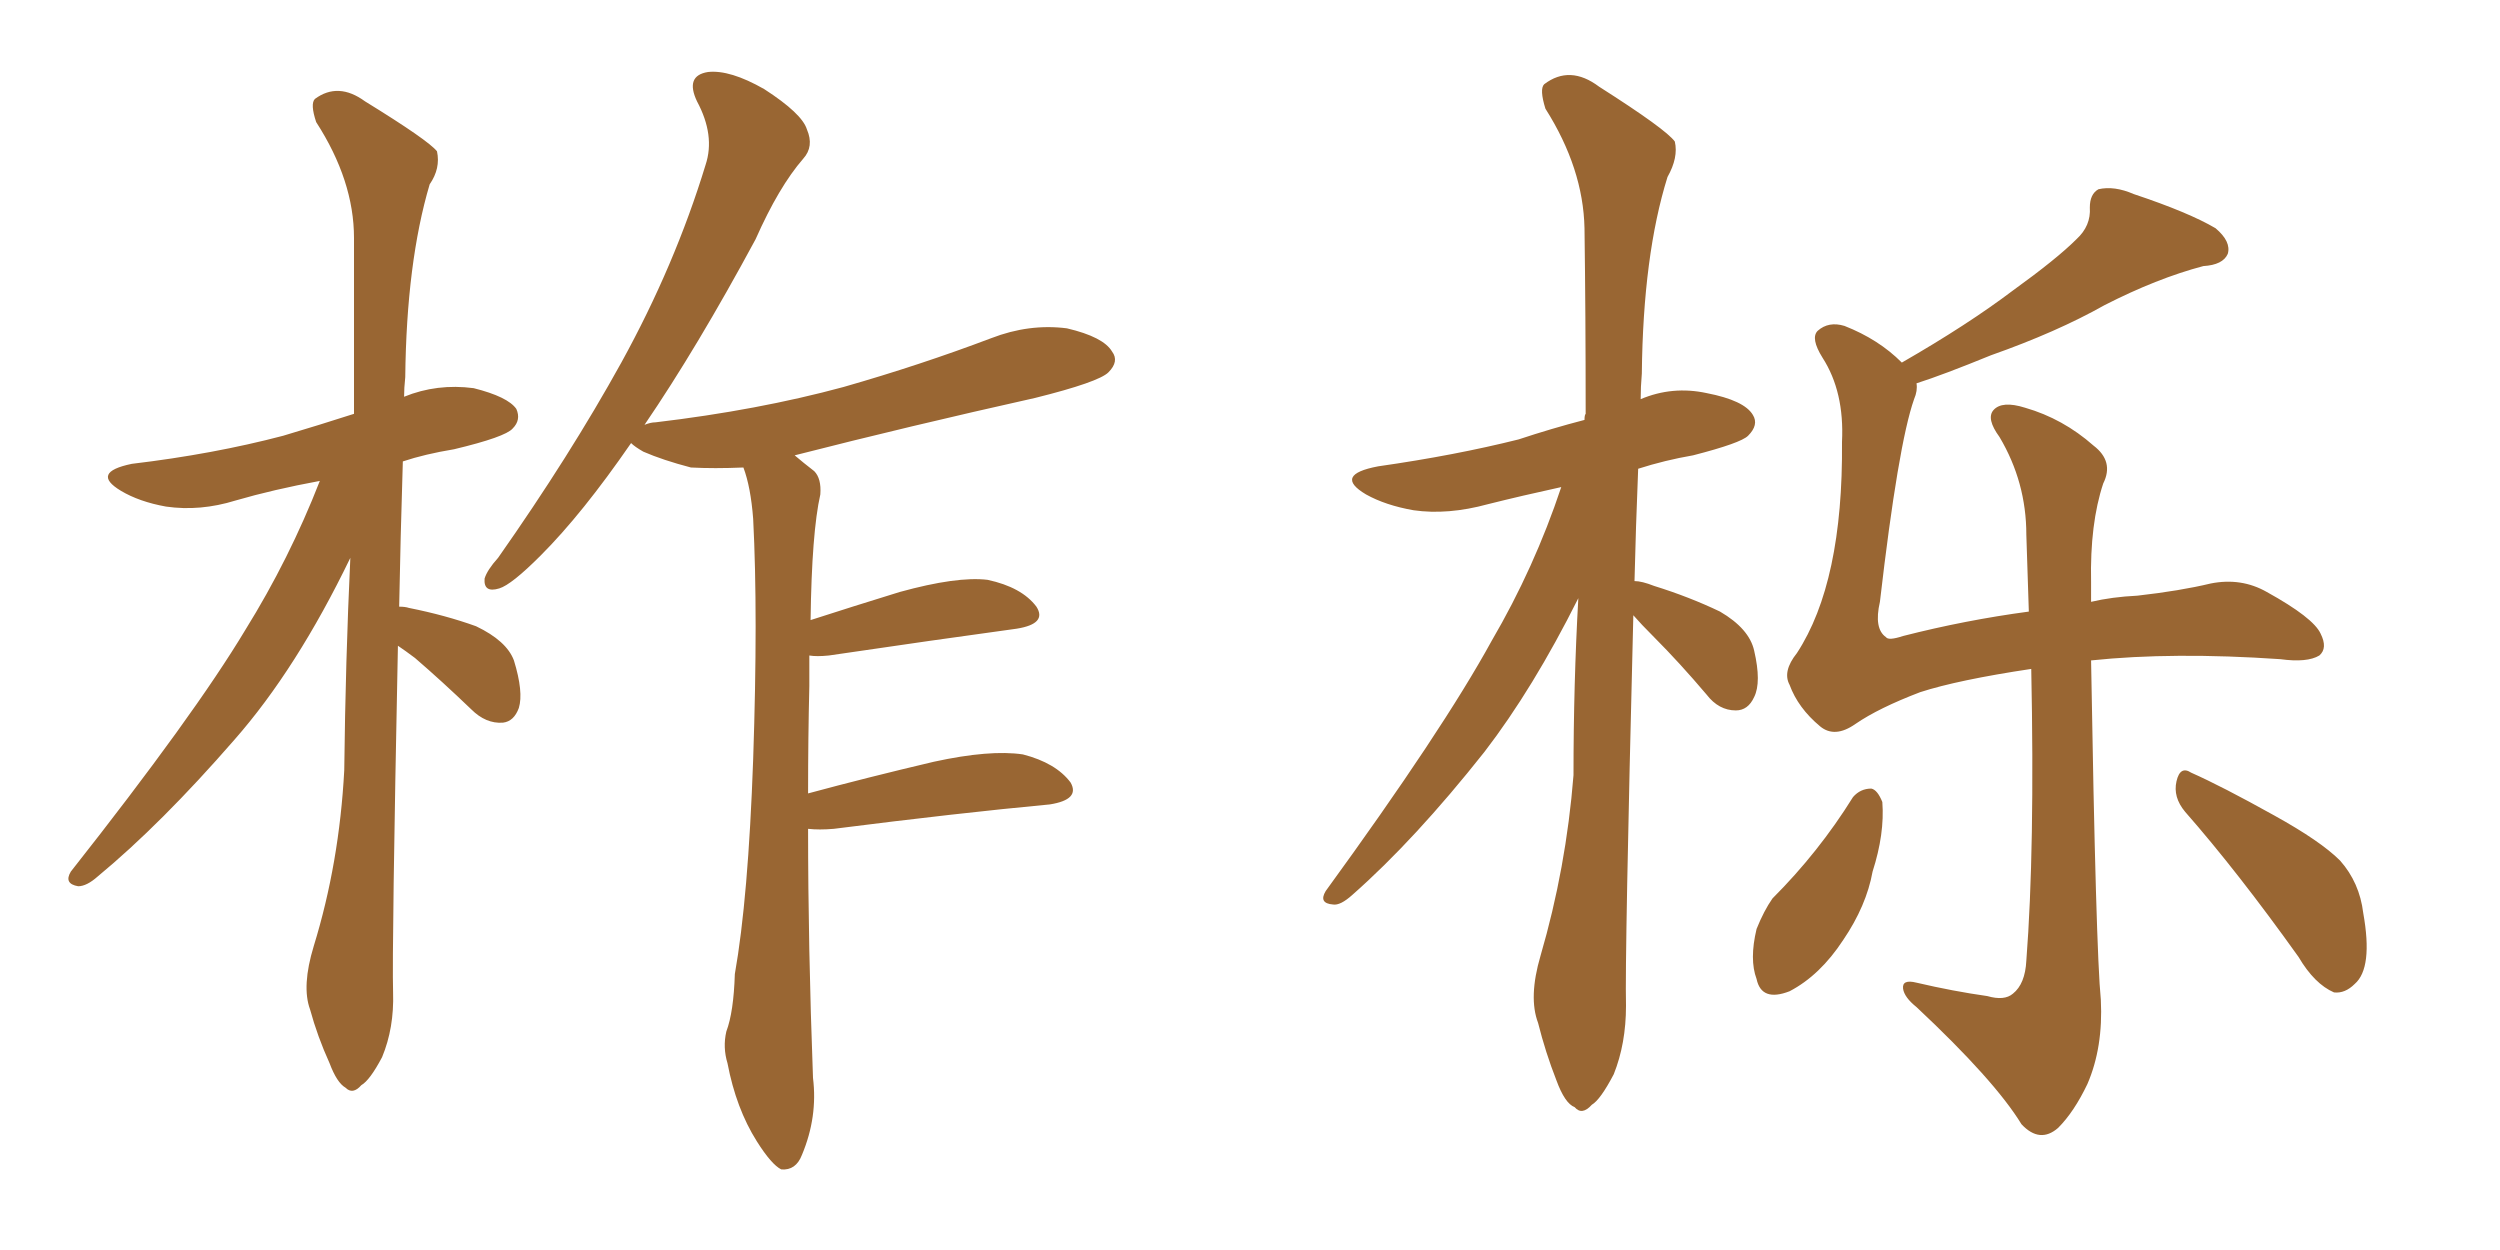 <svg xmlns="http://www.w3.org/2000/svg" xmlns:xlink="http://www.w3.org/1999/xlink" width="300" height="150"><path fill="#996633" padding="10" d="M47.75 77.49L47.75 77.49Q47.02 113.67 47.17 119.09L47.17 119.09Q47.31 123.34 45.85 126.86L45.85 126.86Q44.38 129.64 43.36 130.22L43.36 130.22Q42.33 131.40 41.46 130.52L41.46 130.52Q40.43 129.93 39.55 127.59L39.55 127.59Q38.09 124.37 37.21 121.14L37.21 121.14Q36.18 118.36 37.65 113.53L37.65 113.53Q40.72 103.56 41.31 92.43L41.31 92.43Q41.46 79.25 42.04 66.94L42.04 66.94Q35.60 80.27 28.13 88.77L28.13 88.77Q19.34 98.88 11.72 105.18L11.72 105.18Q10.40 106.35 9.38 106.35L9.38 106.35Q7.62 106.05 8.50 104.59L8.50 104.59Q23.29 85.84 29.44 75.59L29.44 75.59Q34.72 67.09 38.38 57.71L38.38 57.71Q32.81 58.74 28.27 60.06L28.27 60.06Q24.02 61.38 19.92 60.79L19.92 60.79Q16.70 60.21 14.50 58.89L14.50 58.89Q10.84 56.69 15.82 55.66L15.82 55.66Q25.63 54.49 33.98 52.29L33.98 52.29Q38.38 50.98 42.48 49.66L42.48 49.66Q42.48 38.38 42.48 28.56L42.48 28.56Q42.48 21.68 37.94 14.65L37.94 14.65Q37.21 12.45 37.79 11.87L37.79 11.87Q40.58 9.81 43.80 12.16L43.80 12.16Q51.42 16.85 52.44 18.16L52.44 18.16Q52.88 20.21 51.56 22.12L51.56 22.12Q48.78 31.49 48.63 45.26L48.63 45.26Q48.49 46.58 48.49 47.61L48.49 47.61Q52.44 46.00 56.84 46.58L56.84 46.58Q60.94 47.61 61.96 49.07L61.96 49.07Q62.55 50.39 61.52 51.42L61.52 51.42Q60.64 52.44 54.49 53.91L54.49 53.91Q50.98 54.49 48.34 55.37L48.34 55.37Q48.05 64.75 47.90 72.80L47.90 72.80Q48.63 72.80 49.07 72.95L49.07 72.95Q53.47 73.83 57.13 75.15L57.13 75.15Q60.79 76.90 61.67 79.25L61.67 79.25Q62.84 83.06 62.26 84.96L62.26 84.96Q61.67 86.57 60.35 86.72L60.35 86.72Q58.30 86.87 56.54 85.11L56.54 85.11Q53.03 81.74 49.80 78.96L49.80 78.96Q48.63 78.08 47.75 77.49ZM96.97 99.46L96.97 99.46L96.97 99.46Q96.97 113.53 97.56 129.35L97.56 129.35Q98.14 134.03 96.24 138.57L96.24 138.57Q95.51 140.48 93.75 140.33L93.75 140.33Q92.58 139.75 90.82 136.96L90.82 136.96Q88.33 133.01 87.30 127.59L87.30 127.59Q86.72 125.68 87.16 123.78L87.16 123.78Q88.04 121.44 88.18 116.89L88.18 116.89Q89.79 107.81 90.38 91.11L90.38 91.11Q90.97 73.68 90.38 62.26L90.38 62.26Q90.09 58.45 89.21 56.10L89.21 56.10Q85.69 56.25 82.91 56.10L82.91 56.10Q79.54 55.22 77.20 54.20L77.20 54.20Q76.17 53.61 75.73 53.17L75.73 53.17Q69.87 61.67 64.89 66.65L64.89 66.65Q61.38 70.17 59.91 70.61L59.91 70.61Q58.01 71.19 58.15 69.43L58.15 69.43Q58.45 68.41 59.77 66.94L59.77 66.94Q68.41 54.64 74.56 43.51L74.56 43.51Q81.01 31.79 84.67 19.78L84.67 19.78Q85.84 16.26 83.64 12.16L83.64 12.16Q82.18 9.08 84.96 8.64L84.96 8.64Q87.60 8.35 91.70 10.69L91.70 10.69Q96.24 13.62 96.83 15.53L96.83 15.53Q97.71 17.58 96.39 19.04L96.39 19.04Q93.46 22.41 90.67 28.71L90.67 28.71Q83.64 41.75 77.34 50.98L77.34 50.98Q78.08 50.68 78.66 50.68L78.66 50.68Q90.97 49.22 101.22 46.44L101.22 46.44Q110.45 43.80 118.95 40.58L118.95 40.58Q123.49 38.82 128.03 39.40L128.03 39.40Q132.42 40.43 133.45 42.19L133.45 42.19Q134.33 43.36 133.01 44.68L133.01 44.68Q131.84 45.85 124.22 47.75L124.22 47.75Q109.13 51.12 95.36 54.64L95.36 54.64Q96.39 55.52 97.71 56.54L97.71 56.54Q98.58 57.42 98.44 59.33L98.44 59.33Q97.41 63.87 97.27 74.41L97.27 74.41Q102.25 72.80 107.96 71.04L107.96 71.04Q114.84 69.14 118.51 69.58L118.51 69.58Q122.61 70.46 124.37 72.80L124.37 72.80Q125.68 74.85 122.02 75.44L122.02 75.44Q112.35 76.76 99.46 78.66L99.46 78.66Q98.00 78.81 97.12 78.66L97.12 78.66Q97.12 80.42 97.12 82.32L97.12 82.32Q96.97 88.48 96.97 95.21L96.97 95.21Q104.00 93.31 112.06 91.41L112.06 91.41Q118.80 89.94 122.75 90.53L122.75 90.53Q126.71 91.55 128.47 93.90L128.47 93.90Q129.64 95.95 125.98 96.53L125.98 96.53Q114.99 97.56 100.05 99.46L100.05 99.46Q98.29 99.61 96.97 99.46ZM196.00 73.83L196.00 73.83Q194.97 114.84 195.12 120.70L195.12 120.70Q195.12 125.24 193.65 128.91L193.65 128.91Q192.04 131.98 191.02 132.57L191.02 132.57Q189.84 133.89 188.96 132.86L188.96 132.86Q187.79 132.42 186.77 129.64L186.77 129.64Q185.45 126.27 184.57 122.75L184.57 122.75Q183.40 119.68 184.86 114.70L184.86 114.70Q187.94 104.15 188.82 93.02L188.82 93.02Q188.82 82.03 189.40 71.78L189.40 71.78Q183.98 82.62 178.13 90.23L178.13 90.23Q169.78 100.78 162.30 107.37L162.30 107.37Q160.84 108.69 159.96 108.54L159.96 108.54Q158.20 108.40 159.08 106.93L159.08 106.93Q173.14 87.60 179.00 76.90L179.00 76.90Q184.13 68.12 187.35 58.45L187.35 58.45Q182.67 59.47 178.56 60.50L178.56 60.50Q173.73 61.82 169.63 61.23L169.63 61.23Q166.26 60.64 163.92 59.33L163.92 59.33Q159.96 56.98 165.38 55.96L165.38 55.96Q174.61 54.64 182.23 52.73L182.23 52.73Q186.18 51.42 190.14 50.39L190.14 50.39Q190.14 49.80 190.28 49.66L190.28 49.66Q190.28 37.65 190.14 27.39L190.14 27.39Q189.99 20.21 185.45 13.04L185.45 13.04Q184.72 10.69 185.30 10.11L185.30 10.11Q188.38 7.76 191.89 10.40L191.89 10.40Q199.95 15.53 200.98 16.99L200.98 16.99Q201.42 18.90 200.10 21.24L200.10 21.24Q197.17 30.62 197.02 44.82L197.02 44.82Q196.88 46.44 196.88 47.90L196.88 47.90Q200.68 46.29 204.79 47.17L204.79 47.17Q209.33 48.05 210.35 49.80L210.35 49.80Q211.08 50.98 209.77 52.29L209.77 52.29Q208.89 53.17 203.17 54.64L203.17 54.64Q199.80 55.22 196.58 56.25L196.58 56.25Q196.29 63.43 196.14 69.73L196.14 69.73Q197.02 69.73 198.49 70.31L198.49 70.31Q202.73 71.63 206.40 73.39L206.40 73.39Q209.91 75.44 210.50 78.08L210.50 78.08Q211.38 81.88 210.50 83.64L210.50 83.64Q209.77 85.25 208.30 85.25L208.30 85.25Q206.25 85.25 204.79 83.35L204.79 83.35Q201.56 79.54 198.49 76.46L198.49 76.46Q196.88 74.85 196.00 73.83ZM222.36 95.65L222.36 95.65Q223.24 94.63 224.56 94.63L224.56 94.63Q225.29 94.78 225.88 96.24L225.88 96.24Q226.17 100.05 224.71 104.59L224.71 104.59Q223.97 108.69 221.19 112.79L221.19 112.79Q218.41 117.04 214.75 118.95L214.75 118.95Q211.38 120.26 210.79 117.48L210.79 117.48Q209.91 115.14 210.79 111.47L210.79 111.47Q211.67 109.28 212.70 107.81L212.70 107.81Q218.26 102.25 222.36 95.65ZM229.98 46.00L229.98 46.00Q230.13 46.88 229.69 47.90L229.69 47.90Q227.78 53.32 225.59 72.22L225.59 72.22Q224.85 75.44 226.32 76.46L226.32 76.46Q226.61 76.90 228.37 76.32L228.37 76.32Q235.84 74.41 243.46 73.39L243.46 73.39Q243.31 68.70 243.16 64.16L243.16 64.16Q243.16 57.86 239.94 52.44L239.94 52.44Q238.33 50.24 239.21 49.22L239.21 49.22Q240.23 48.05 243.02 48.93L243.02 48.93Q247.56 50.24 251.22 53.47L251.22 53.47Q253.71 55.37 252.39 58.01L252.39 58.01Q250.78 62.84 250.93 69.87L250.93 69.87Q250.93 71.19 250.93 72.22L250.93 72.22Q253.42 71.63 256.49 71.48L256.49 71.48Q261.62 70.90 265.28 70.02L265.28 70.02Q268.95 69.29 272.02 71.04L272.02 71.04Q277.59 74.12 278.47 76.03L278.47 76.03Q279.35 77.78 278.32 78.66L278.32 78.66Q276.86 79.54 273.63 79.10L273.63 79.10Q260.74 78.22 250.93 79.25L250.93 79.25Q251.51 114.11 252.10 119.97L252.10 119.97Q252.39 125.68 250.49 130.08L250.49 130.08Q248.88 133.45 246.97 135.35L246.97 135.35Q244.78 137.26 242.58 134.91L242.58 134.91Q239.36 129.64 229.98 120.85L229.98 120.85Q228.52 119.68 228.37 118.65L228.37 118.65Q228.22 117.48 229.98 117.92L229.98 117.92Q234.38 118.95 238.48 119.53L238.48 119.53Q240.53 120.12 241.55 119.24L241.55 119.24Q243.02 118.07 243.16 115.28L243.16 115.28Q244.19 101.95 243.75 80.27L243.75 80.27Q234.96 81.59 230.42 83.06L230.42 83.06Q225.44 84.96 222.66 86.87L222.66 86.87Q220.17 88.62 218.41 87.16L218.41 87.16Q215.77 84.96 214.75 82.18L214.75 82.18Q213.87 80.57 215.63 78.37L215.63 78.37Q221.19 69.87 221.04 53.03L221.04 53.03Q221.34 47.02 218.70 42.92L218.70 42.92Q217.24 40.58 218.12 39.70L218.12 39.70Q219.43 38.53 221.34 39.11L221.34 39.11Q225.44 40.72 228.22 43.51L228.22 43.51Q236.13 38.96 241.55 34.86L241.55 34.86Q246.83 31.05 249.17 28.71L249.17 28.71Q250.93 27.10 250.78 24.90L250.78 24.90Q250.78 23.29 251.81 22.71L251.81 22.71Q253.71 22.27 256.05 23.29L256.05 23.29Q262.65 25.49 265.87 27.39L265.87 27.39Q267.77 29.00 267.33 30.47L267.33 30.47Q266.75 31.79 264.40 31.93L264.40 31.93Q258.84 33.40 252.54 36.62L252.54 36.62Q246.83 39.84 238.92 42.63L238.92 42.63Q233.20 44.97 229.98 46.00ZM262.21 97.41L262.21 97.41L262.21 97.41Q260.74 95.65 261.18 93.75L261.18 93.75Q261.62 91.85 262.94 92.72L262.94 92.72Q266.60 94.34 272.90 97.85L272.90 97.85Q278.47 100.93 280.81 103.27L280.81 103.27Q283.15 105.91 283.59 109.57L283.59 109.57Q284.77 116.16 282.57 118.07L282.57 118.07Q281.40 119.24 280.08 119.09L280.08 119.09Q277.73 118.07 275.83 114.84L275.83 114.84Q268.51 104.59 262.21 97.41Z"/></svg>
